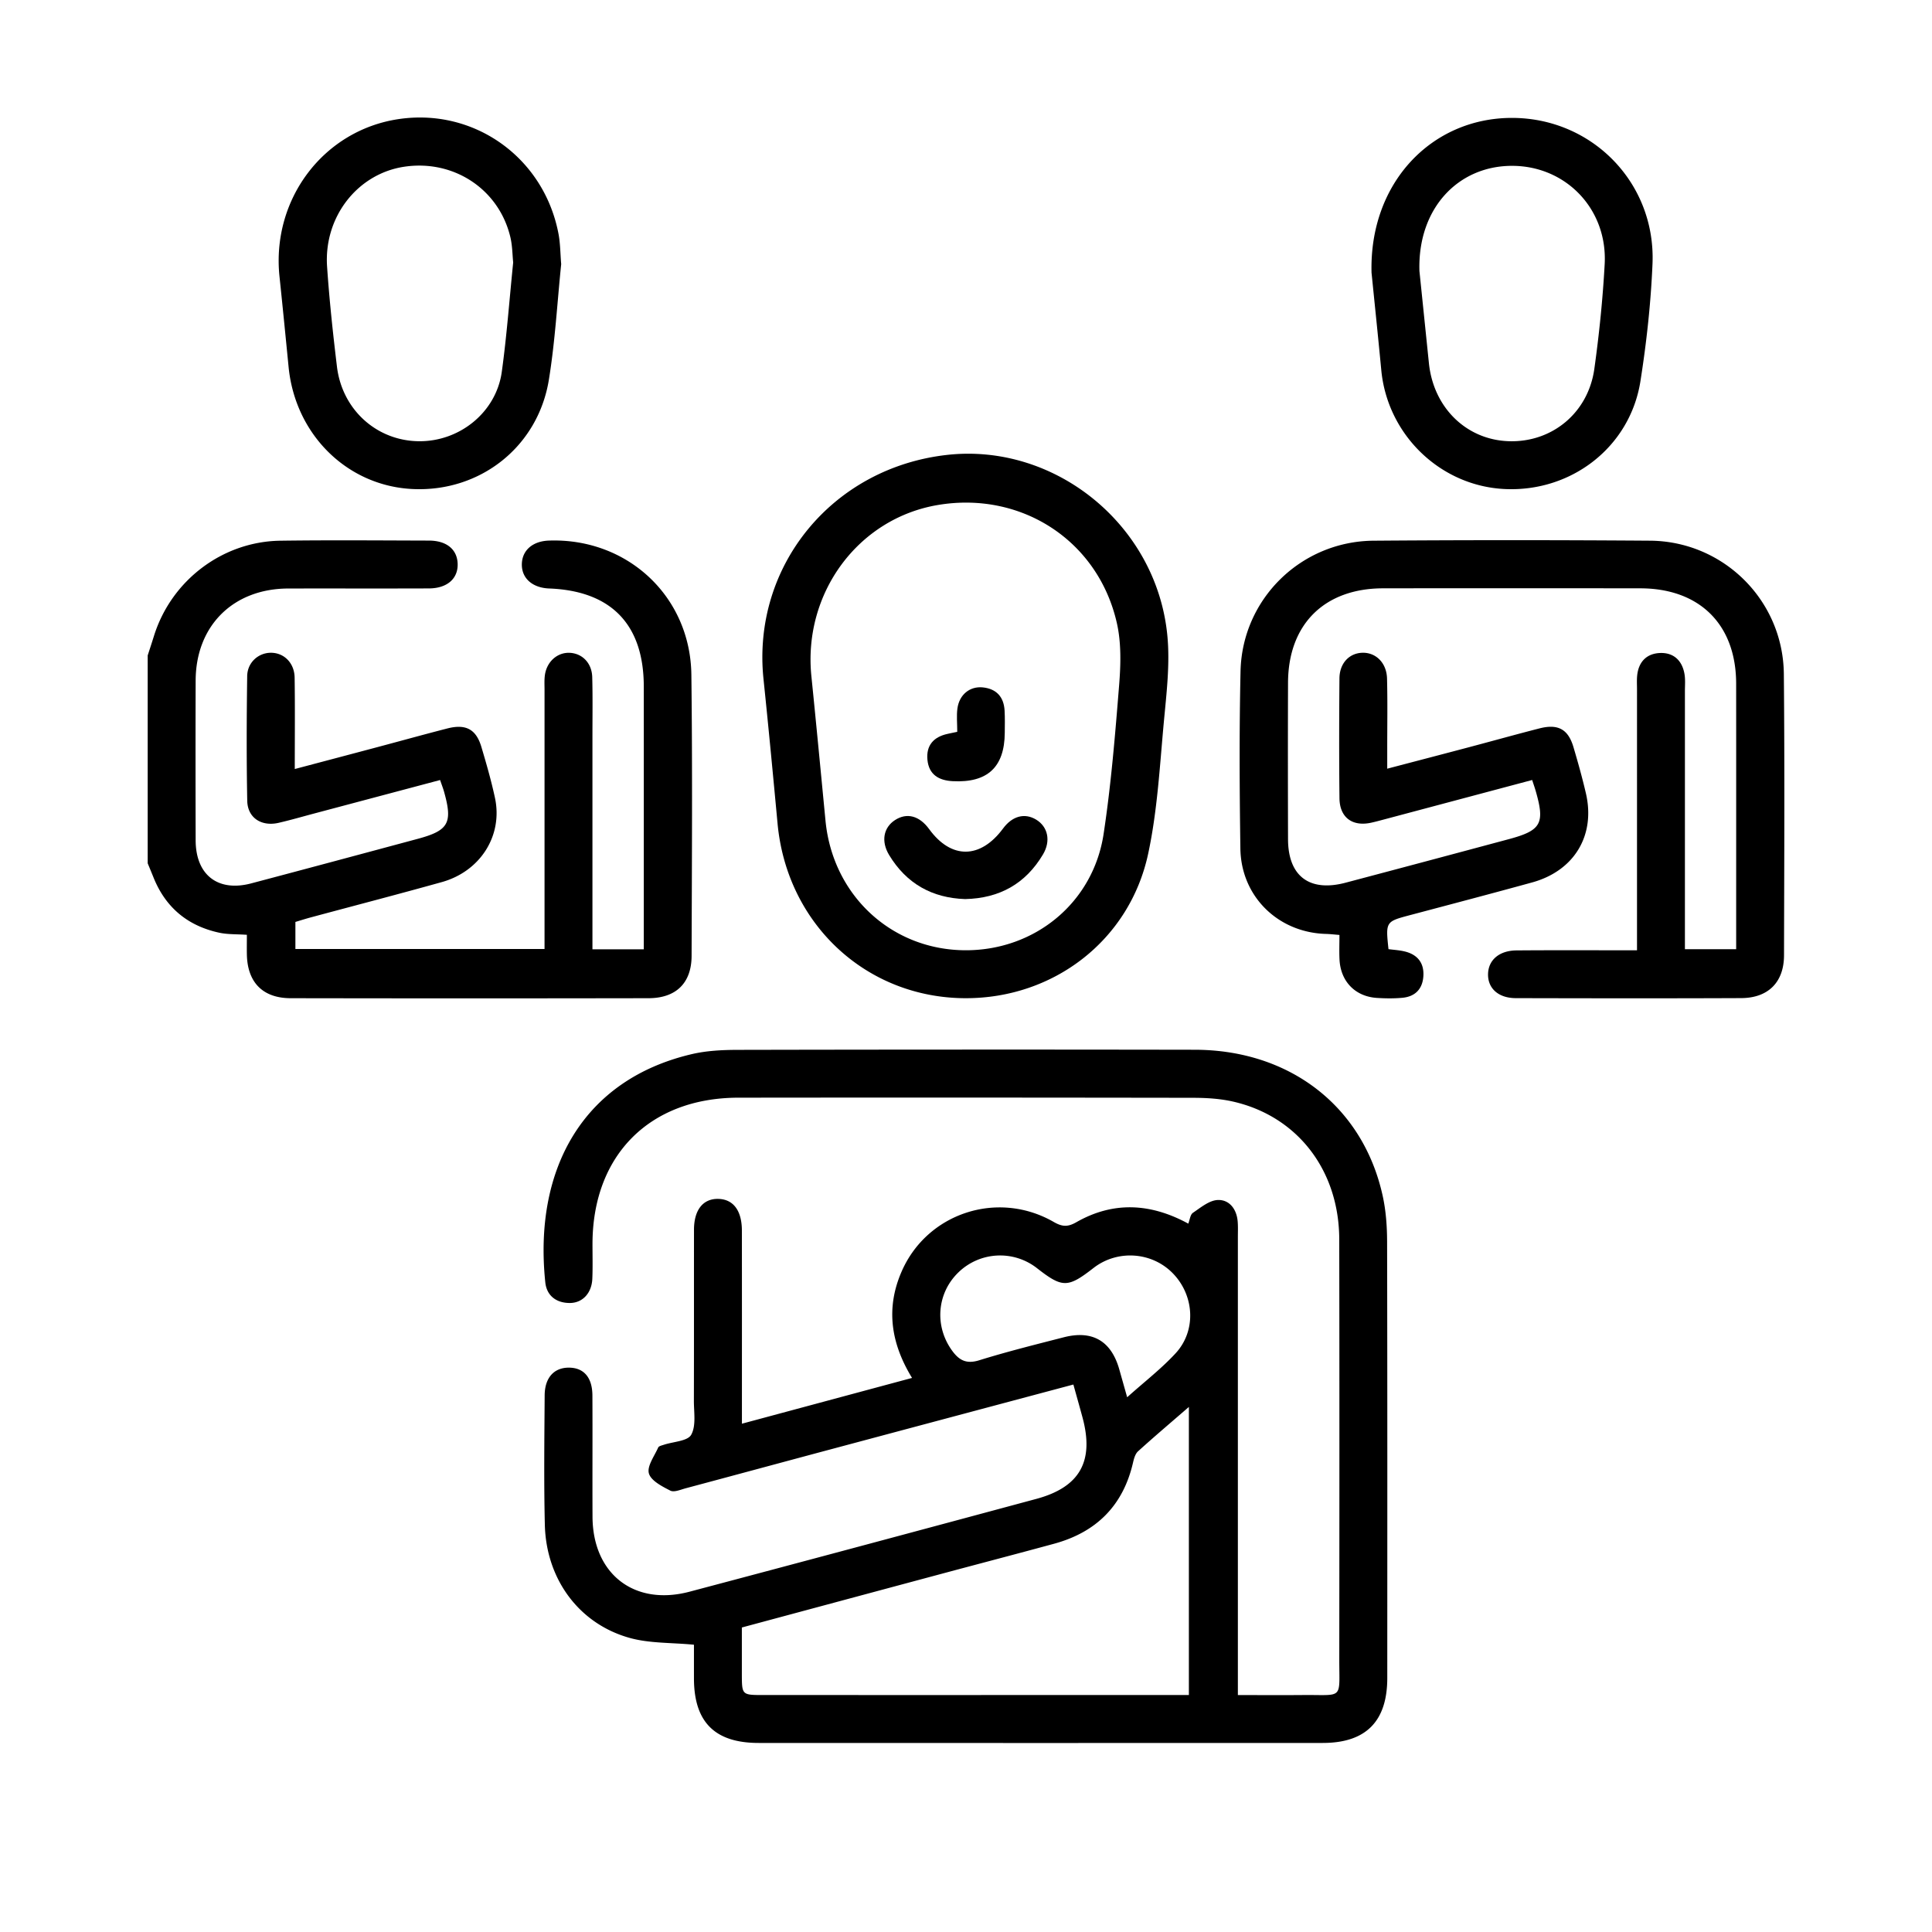<svg xmlns="http://www.w3.org/2000/svg" viewBox="0 0 1080 1080"><path d="M-1054.17 456.3c22.95-14.34 49.1-25.72 77.25-32.17 65.12-14.93 126.97-6.09 185.59 25.88 5.86 3.2 10.01 7.41 8.69 14.62-1.65 8.98-10.79 12.33-20.04 7.2-22.55-12.51-46.43-21.09-71.74-26.11-120.52-23.91-243.62 55.96-270.17 176.01-3.68 16.63-4.69 33.89-6.29 50.91-.99 10.52-4.65 14.86-15.23 14.87-35.07.06-70.15.06-105.22 0-10.49-.02-15.23-4.55-14.82-15.04 5.74-148.29 73.98-257.6 204.88-327.53 11.01-5.88 22.8-10.34 34.39-15.07 8.21-3.36 15.1-.62 17.85 6.39 2.67 6.81-.76 13.23-9.27 16.52-28.01 10.85-54.51 24.48-78.09 41.6 20.47 20.37 40.86 40.67 62.21 61.91zm-84.41-45.25c-76.09 66.38-117.55 149.72-123.06 251.52h86.12c5.5-77.8 38.43-141.26 98.19-190.19-20.6-20.63-40.66-40.71-61.25-61.33zm224 276.5c-30.26-.34-51.99-22.1-52.08-49.01-.1-26.6 21.1-48.31 47.75-49.48 4.26-.19 8.96-1.87 12.55-4.24 98.64-65.13 197.18-130.4 295.66-195.76 9.53-6.32 19.43-10.59 30.98-8.17 15.7 3.29 26.12 12.65 29.64 28.53 3.52 15.87-1.67 29.16-14.8 38.34-24.33 16.99-49.14 33.29-73.78 49.83-75.41 50.63-150.85 101.21-226.16 151.99-3.35 2.26-6.17 5.95-8.06 9.58-9.52 18.27-24.48 27.54-41.69 28.39zm.98-72.05c-15-2.4-26.27 6.16-28.25 19.43-1.84 12.32 6.77 24.56 19.33 27.49 12.1 2.82 23.59-4.66 28.8-17.31 1.97-4.8 5.88-9.62 10.19-12.53 99.44-67.07 199.05-133.88 298.63-200.73 11.35-7.62 14.11-14.18 9.01-21.5-4.98-7.16-11.73-7.03-22.76.28-100.41 66.52-200.82 133.06-301.33 199.43-4 2.64-9.07 3.66-13.64 5.44zM-917.48-50c43.75 0 87.51-.02 131.26 0 25.63.01 40.74 14.93 40.75 40.33.03 58.86-.03 117.72.07 176.58.01 6.84-.87 12.91-8.11 15.74-6.97 2.72-11.61-1.24-16.1-5.81-8.43-8.58-16.73-17.31-25.63-25.38-2.84-2.57-7.39-4.58-11.17-4.59-80.34-.26-160.69-.19-241.03-.2-27.74 0-42.13-14.36-42.14-42.03 0-38.13-.03-76.26 0-114.39.02-25.03 15.14-40.22 40.07-40.24 44.01-.04 88.02-.01 132.03-.01zm145.71 190.54 1.74-.96v-5.86c0-47.63.01-95.25-.01-142.88 0-12.33-4.07-16.25-16.77-16.26-87.04-.01-174.09-.01-261.13 0-13.43 0-17.05 3.73-17.05 17.5-.01 36.87 0 73.74 0 110.61 0 16.36 2.97 19.39 19.03 19.39 82.18 0 164.36.06 246.54-.11 6.94-.01 12.44 1.74 16.95 7.03 3.4 3.99 7.13 7.7 10.71 11.53zm-47.46 128.93c.04 54.5-44.08 98.48-98.73 98.44-53.95-.04-97.84-44.25-97.87-98.56-.03-53.86 44.48-98.23 98.37-98.08 54.26.16 98.19 44.07 98.23 98.2zm-98.43 73.85c40.25.14 73.61-32.75 73.86-72.81.26-41.11-32.63-74.47-73.61-74.65-40.5-.18-73.81 33.01-73.84 73.6-.03 40.69 32.88 73.72 73.59 73.86zm270.69-196.62c54.58.22 98.36 44.41 98.13 99.04-.23 53.98-44.52 97.72-98.83 97.61-53.82-.11-98.03-44.73-97.78-98.69.25-54.18 44.48-98.17 98.47-97.96zm-.04 172.03c40.71-.13 73.62-33.14 73.59-73.84-.02-40.61-33.29-73.79-73.81-73.61-40.97.17-73.87 33.53-73.62 74.64.24 40.07 33.58 72.95 73.84 72.82zm-639.21-61.63c.19-54.23 44.33-98.27 98.32-98.11 54.61.16 98.46 44.28 98.28 98.89-.17 54.31-44.74 98.12-99.44 97.75-53.43-.36-97.35-44.9-97.16-98.53zm172.03.38c.09-40.67-33.02-73.95-73.51-73.91-40.7.04-73.71 32.9-73.92 73.57-.21 40.51 33.03 73.91 73.54 73.89 40.76-.02 73.8-32.91 73.89-73.55zm540.6 405.08c-1.94-47.76-12.76-92.4-32.92-134.76-.99-2.08-2.09-4.11-2.97-6.23-3.05-7.37-.98-13.88 5.33-17.04 6.28-3.14 13.06-.87 16.63 6.26 4.22 8.45 8.14 17.08 11.71 25.83 17.59 43.12 26.53 88 26.97 134.56.11 12.11-4.01 16.33-15.88 16.35-34.55.04-69.11.04-103.66 0-11.18-.01-15.45-4.13-15.63-15.11-.49-30-6.25-58.91-17.83-86.62-.49-1.18-.98-2.37-1.38-3.58-2.53-7.62-.05-13.87 6.57-16.61 6.41-2.66 13.58-.05 15.97 7.54 6.52 20.65 12.58 41.47 17.99 62.44 2.21 8.58 2.28 17.71 3.37 26.97h85.73z"/><path d="M-1015.83 638.48c-.03-53.06 43.71-98.12 95.52-98.41 10.48-.06 17.23 7.02 14.54 15.51-2.18 6.87-7.48 8.87-14.28 9.18-23.01 1.06-42.03 10.56-55.89 28.97-16.47 21.87-19.51 46.04-10.15 71.76.61 1.68 1.53 3.25 2.08 4.94 2.27 7.04-.32 13.29-6.54 16.01-6.15 2.68-13.4.5-15.78-6.5-4.55-13.39-7.87-27.2-11.7-40.84.74-.21 1.47-.41 2.21-.62zm222.54-310.23c1.32.42 3.55.99 5.68 1.8 34.85 13.2 67.05 31.15 96.43 54.11 7.77 6.07 9.31 12.8 4.51 19.01-4.72 6.1-11.76 6.37-19.52.36-27.87-21.54-58.23-38.55-91.19-50.98-7.32-2.76-10.65-8.59-9.17-14.74 1.35-5.59 6.72-9.77 13.27-9.57zm-27.65 333.54c-3.8 8.35-6.12 15.44-10.05 21.49-3.19 4.9-8.92 5.6-14.36 2.73-5.42-2.87-7.59-7.71-6.08-13.46a77.711 77.711 0 0 1 5.96-15.6c2.74-5.34 8.13-8.02 13.47-5.53 4.23 1.98 7.22 6.61 11.07 10.38zm-73.1-607.17c10.49-10.5 20.39-20.41 30.83-30.87-4.84 0-9.98.07-15.12-.01-9.05-.14-14.54-4.81-14.55-12.26-.01-7.49 5.44-12.22 14.51-12.28 14.85-.09 29.69-.1 44.54 0 10.05.07 14.53 4.51 14.6 14.53.11 14.85.1 29.7 0 44.54-.06 9.03-4.81 14.56-12.23 14.59-7.43.03-12.14-5.5-12.32-14.5-.09-4.86-.14-9.72-.23-14.58 0-.18-.29-.34-1.66-1.89-8.62 9.01-17.15 17.97-25.74 26.89-3.37 3.5-6.84 6.91-10.31 10.32-8.4 8.24-14.04 8.33-22.27.17-10.73-10.63-21.36-21.36-32.04-32.03-1.79-1.79-3.66-3.5-5.95-5.69-2 1.83-3.89 3.43-5.64 5.17-15.04 15-30.03 30.07-45.1 45.04-6.91 6.86-14.05 7.53-19.49 2.08-5.45-5.46-4.76-12.56 2.12-19.47 18.96-19.05 37.96-38.06 57.01-57.03 8.15-8.11 13.91-8.01 22.26.31 12.46 12.43 24.84 24.95 36.78 36.96zm-23.02 227.28c7.68 0 15.36-.14 23.04.04 7.94.19 13.13 5 13.31 11.93.19 7.2-5.2 12.46-13.47 12.55-15.61.16-31.23.17-46.84 0-7.93-.09-13.12-5.01-13.3-11.94-.18-7.24 5.16-12.23 13.46-12.58.26-.01.51 0 .77 0h23.04zm-31.23-24.6c-1.02 0-2.05.02-3.07 0-9.66-.12-15.28-4.67-15.25-12.34.03-7.66 5.63-12.14 15.34-12.23 2.81-.03 5.64-.11 8.44.03 7.83.38 12.98 5.32 12.96 12.29-.03 6.95-5.2 11.82-13.05 12.23-1.79.09-3.58.01-5.37.02zm61.56-24.57c1.02 0 2.05-.02 3.07 0 9.65.12 15.28 4.68 15.24 12.35-.04 7.64-5.68 12.13-15.37 12.23-2.81.03-5.64.11-8.44-.03-7.82-.39-12.97-5.35-12.93-12.32.04-6.99 5.17-11.8 13.06-12.19 1.79-.09 3.58-.01 5.37-.02zm239.69 61.43c-18.87.04-35.22-14.76-36.83-33.34-.76-8.72 3.56-14.92 10.94-15.69 7.03-.74 12.06 3.9 13.54 12.48 1.32 7.67 6 12.32 12.55 11.88 7.12-.48 10.9-4.68 12.01-11.69 1.43-9.03 6.84-13.76 14.09-12.62 7.23 1.13 11.27 7.5 10.31 16.23-2.04 18.43-18.01 32.72-36.59 32.76zm-30.35-85.92c2.3 0 4.65-.3 6.9.06 6.66 1.06 10.53 5.06 10.96 11.83.4 6.33-4.45 11.77-11.12 12.43-4.06.4-8.19.27-12.27.12-7.93-.27-13.12-5.03-13.29-11.96-.18-7.24 5.15-12.25 13.46-12.57 1.79-.07 3.58-.01 5.37-.01v.09zm60.97 24.48c-.77 0-1.54.01-2.3 0-10.35-.07-16.06-4.45-16.05-12.32.01-7.87 5.69-12.21 16.08-12.26 2.56-.01 5.12-.09 7.68.03 7.84.38 13 5.29 12.99 12.27 0 6.96-5.18 11.85-13.02 12.25-1.79.09-3.58.01-5.37.02zm-534.67 59.77c.13 7.77-4.41 13.34-11.31 13.9-6.54.53-11.81-3.99-13.14-11.27-1.63-8.9-5.48-13.06-12.18-13.16-6.76-.1-11 4.24-12.51 12.8-1.37 7.74-6.81 12.39-13.59 11.6-6.85-.8-11.15-6.42-10.89-14.27.61-18.96 17.53-34.85 37.01-34.76 19.49.09 36.3 16.23 36.62 35.16zm-68.16-47.55c-2.05 0-4.11.18-6.14-.02-6.82-.69-11.53-5.65-11.61-12.05-.08-6.4 4.56-11.7 11.31-12.28 4.57-.39 9.23-.37 13.81-.03 6.83.51 11.54 5.6 11.62 12 .08 6.37-4.59 11.58-11.32 12.32-2.53.28-5.11.05-7.67.05zm61.88.07c-1.28 0-2.56.03-3.84 0-8.95-.21-14.46-5.01-14.34-12.48.11-7.21 5.44-11.86 13.94-12.08 3.07-.08 6.15-.1 9.21 0 8.34.28 13.7 5.22 13.59 12.45-.12 7.22-5.45 11.85-13.95 12.11-1.53.05-3.07 0-4.61 0zM82.55 366.42c1.17-3.61 2.36-7.21 3.49-10.84 9.64-31.02 38.25-52.88 70.71-53.32 27.68-.38 55.38-.14 83.06-.07 9.87.03 15.76 4.95 16.02 12.94.27 8.33-5.85 13.76-16.07 13.8-26.2.1-52.4 0-78.6.05-30.78.07-51.68 20.78-51.79 51.43-.1 29.77-.07 59.55 0 89.32.04 19.39 12.43 29.01 31.07 24.08 31.03-8.21 62.03-16.54 93.03-24.88 17.3-4.65 19.65-8.87 14.81-26.18-.55-1.98-1.31-3.91-2.26-6.71l-70.46 18.73c-6.61 1.76-13.18 3.67-19.84 5.2-9.6 2.2-17.33-2.81-17.51-12.34-.44-23.21-.35-46.44-.03-69.66.1-7.64 6.24-13.05 13.22-13.07 7.33-.03 13.17 5.65 13.3 13.89.25 16.63.08 33.27.08 51.1 16.16-4.28 31.33-8.28 46.49-12.32 12.92-3.44 25.81-7.02 38.76-10.35 10.35-2.66 16.12.4 19.07 10.33 2.8 9.4 5.52 18.85 7.58 28.43 4.53 21.06-8.09 41.09-29.75 47.13-24.33 6.79-48.78 13.15-73.17 19.71-2.83.76-5.62 1.65-8.63 2.55v15.14H304.4V385.46c0-2.68-.17-5.39.19-8.03 1.03-7.56 6.98-12.81 13.86-12.5 7.04.31 12.4 5.72 12.61 13.57.3 11.01.12 22.03.12 33.04v119.14h28.7v-9.4c0-45.85.03-91.7 0-137.55-.03-34.64-18.21-53.43-52.85-54.76-9.49-.36-15.54-5.79-15.31-13.75.22-7.66 6.08-12.71 15.12-13.03 43.75-1.56 79.09 31.1 79.64 74.97.65 52.39.29 104.8.13 157.2-.05 15.17-8.7 23.61-24.08 23.64-66.69.12-133.38.12-200.07 0-15.58-.03-24.15-8.88-24.45-24.42-.07-3.52 0-7.04 0-11.02-5.57-.39-10.66-.14-15.47-1.18-17.5-3.79-29.89-13.97-36.66-30.72-1.09-2.7-2.21-5.39-3.32-8.08V366.45zm305.36 552.99c-12.68-1.23-24.81-.71-35.93-3.81-28.37-7.92-46.68-32.87-47.41-63.26-.57-24.1-.26-48.23-.1-72.34.06-9.88 5.25-15.48 13.48-15.48 8.35 0 13.15 5.42 13.21 15.52.12 22.63-.04 45.25.06 67.88.15 31.98 23.36 50.04 54.27 41.84 64.64-17.13 129.22-34.46 193.79-51.86 24.43-6.58 32.48-21.1 25.82-45.64-1.62-5.98-3.31-11.93-5.08-18.3-45.66 12.19-90.71 24.2-135.75 36.25-26.99 7.22-53.95 14.53-80.94 21.74-2.86.76-6.51 2.4-8.61 1.32-4.62-2.36-10.85-5.55-11.99-9.63-1.13-4.04 3.07-9.66 5.2-14.47.36-.81 2.01-1.15 3.12-1.52 5.31-1.78 13.3-2 15.32-5.59 2.84-5.05 1.49-12.59 1.51-19.06.09-31.86.02-63.71.06-95.57.01-11.07 5.05-17.39 13.5-17.24 8.42.15 13.25 6.46 13.27 17.67.05 32.45.02 64.9.02 97.36v10.64c32.3-8.69 63.45-17.07 95.1-25.59-11.97-19.57-14.73-39.15-5.77-59.6 14.29-32.63 53.71-45.54 84.93-27.61 4.68 2.69 7.77 2.98 12.66.18 20.6-11.76 41.45-10.74 62.6.78.85-2.13 1.09-5.03 2.61-6.06 4.34-2.94 9.12-6.96 13.86-7.15 6.4-.26 10.49 4.96 11.12 11.76.27 2.95.13 5.95.13 8.93v256.05c12.51 0 24.55.09 36.6-.02 22.64-.2 20.07 2.92 20.09-19.8.07-78.3.12-156.6-.02-234.9-.07-38.55-23.25-68.72-59.16-76.99-7.17-1.65-14.75-2.14-22.14-2.16-84.85-.14-169.7-.16-254.55-.07-49.58.05-81.49 32.1-81.59 81.63-.01 6.55.18 13.11-.1 19.65-.35 7.96-5.45 13.5-12.61 13.49-7.56 0-12.89-4.1-13.67-11.51-6.66-63.84 21.47-113.46 81.92-127.61 8.31-1.94 17.12-2.36 25.71-2.38 85.15-.17 170.3-.21 255.45-.06 53.25.1 94.04 31.79 105.01 81.61 1.84 8.35 2.46 17.12 2.48 25.7.18 81.28.12 162.56.1 243.84 0 24.29-11.92 36.34-36.1 36.35-105.1.04-210.19.04-315.29 0-24.52 0-36.13-11.65-36.18-36.01-.01-6.79 0-13.59 0-18.9zm26.79-9.63v25.94c.02 11.77.02 11.8 11.84 11.81 76.17.01 152.34 0 228.52 0h9.53V786.49c-10.24 8.88-19.48 16.69-28.42 24.81-1.57 1.43-2.29 4.1-2.81 6.34-5.55 24.07-20.57 38.91-44.15 45.33-20.35 5.54-40.75 10.87-61.12 16.33-37.57 10.08-75.14 20.19-113.4 30.48zm215.4-128.71c9.64-8.65 19.1-15.93 27.07-24.57 11.63-12.59 10.53-32.11-1.35-44.5-11.73-12.25-31.14-13.62-44.59-3.15-14.33 11.15-17.34 11.16-31.52.09a33.455 33.455 0 0 0-43.97 2.35c-12.12 11.73-13.44 30.17-3.42 43.85 3.95 5.4 8.03 7.45 15.08 5.26 15.57-4.84 31.42-8.78 47.22-12.84 16.08-4.14 26.6 2.07 31.08 17.98l4.39 15.53zm226.37-345.04c-28.19 7.51-55.99 14.92-83.8 22.32-2.01.54-4.02 1.07-6.06 1.52-10.58 2.36-17.72-2.83-17.84-13.66-.24-22.33-.19-44.67-.01-67 .07-8.44 5.46-14.09 12.8-14.31 7.57-.22 13.58 5.65 13.8 14.44.34 13.09.1 26.2.11 39.3v11.06c16.13-4.23 31.24-8.17 46.33-12.17 12.93-3.43 25.81-7.03 38.77-10.35 10.35-2.66 16.03.44 18.99 10.41 2.53 8.55 4.94 17.15 6.96 25.83 5.48 23.52-6.45 43.36-30.04 49.86-22.64 6.23-45.35 12.2-68.05 18.22-13.87 3.68-13.88 3.63-12.26 19.08 2.99.41 6.19.56 9.25 1.33 6.98 1.75 10.68 6.38 10.26 13.63-.41 7.25-4.54 11.56-11.75 12.23-4.72.44-9.53.37-14.27.07-12.06-.78-20.23-9.19-20.86-21.37-.23-4.41-.04-8.84-.04-13.83-2.93-.23-5.19-.51-7.46-.57-26.76-.7-47.53-20.85-47.92-47.71-.48-33.05-.65-66.12.09-99.15.9-40.4 33.84-72.63 74.35-72.95 51.51-.4 103.03-.38 154.55-.01 41.1.3 74.43 33.39 74.81 74.54.49 52.4.22 104.82.1 157.23-.03 15.04-8.82 23.87-23.96 23.93-41.99.18-83.97.12-125.96.02-9.71-.02-15.66-5.42-15.53-13.39.13-7.86 6.17-13.21 15.91-13.29 22.02-.18 44.03-.06 67.36-.06V385.46c0-2.68-.18-5.38.11-8.03.84-7.59 5.38-12.12 12.81-12.4 7.51-.27 12.25 4.16 13.59 11.56.58 3.18.27 6.53.27 9.8.01 44.67 0 89.33 0 134v10.23h28.65v-9.09c0-46.45.03-92.91-.01-139.36-.03-33-20.36-53.25-53.59-53.29-47.94-.06-95.88-.07-143.82 0-32.78.05-52.98 20.12-53.09 52.74-.1 29.18-.08 58.36 0 87.55.06 20.62 11.98 29.61 32.17 24.27 30.46-8.06 60.9-16.19 91.33-24.36 18.01-4.84 20.16-8.74 15.01-26.71-.55-1.94-1.23-3.84-2.05-6.37zM539.78 558c-55.46-.09-99.88-41.4-105.12-97.63-2.51-26.94-5.06-53.88-7.86-80.79-6.58-63.04 38.41-118.08 102.58-125.28 60.35-6.77 117.05 38.99 123.15 100.73 1.59 16.06-.46 32.6-1.96 48.82-2.27 24.54-3.59 49.41-8.74 73.4-10.39 48.39-52.81 80.83-102.05 80.75zm.38-26.8c38.54-.11 70.94-26.68 76.76-65 4.19-27.59 6.46-55.51 8.69-83.35.91-11.42 1.23-23.43-1.26-34.47-10.41-46.14-53.37-73.99-100.15-66.07-44.57 7.55-75.35 49.32-70.63 95.69 2.74 26.92 5.29 53.85 7.89 80.78 4.05 41.95 37.27 72.53 78.7 72.42zM313.71 147.65c-2.21 21.45-3.4 43.21-6.88 64.6-6.11 37.59-38.49 62.92-76.19 61.12-36.51-1.74-65.59-30.36-69.31-68.2-1.66-16.87-3.32-33.74-5.09-50.6-4.53-43.32 24.74-81.91 66.85-88.03 42.21-6.13 80.96 21.63 89.09 64.04 1.06 5.51 1.03 11.22 1.53 17.07zm-26.84-.94c-.44-4.17-.42-9.31-1.58-14.16-6.39-26.83-31.71-43.5-59.35-39.34-26.06 3.92-45 28-43.1 55.83 1.27 18.66 3.27 37.29 5.51 55.86 2.9 24.14 22.21 41.48 45.72 41.75 22.91.26 43.3-16.22 46.43-38.78 2.77-19.99 4.24-40.17 6.37-61.16zm479.83 5.83c-1.37-50.39 33.65-86.66 78.53-86.63 44.8.03 80.41 36.38 78.53 81.56-.92 21.94-3.33 43.93-6.75 65.63-5.78 36.69-38.48 62.05-75.87 60.27-35.96-1.71-65.55-30.26-68.99-66.44-1.89-19.83-3.96-39.65-5.44-54.39zm26.77-1.04c1.47 14.29 3.39 32.9 5.3 51.52 2.56 24.93 21.02 42.91 44.79 43.62 24.06.72 44.25-15.85 47.68-40.43 2.71-19.4 4.71-38.95 5.78-58.51 1.69-30.65-21.5-54.87-51.56-54.99-30.26-.12-53.06 23.69-51.99 58.78z"/><path d="M539.49 502.59c-18.42-.61-32.79-8.63-42.46-24.62-4.63-7.66-3.16-15.37 3.28-19.54 6.63-4.3 13.64-2.44 19.1 5.06 12.32 16.93 28.62 16.78 41.31-.37 5.17-6.98 12.07-8.83 18.49-4.95 6.56 3.97 8.33 11.88 3.83 19.45-9.73 16.38-24.31 24.56-43.56 24.97zm-4.38-93.5c0-4.84-.46-9.04.1-13.1 1.06-7.7 6.96-12.49 14.23-11.73 7.59.8 11.69 5.32 12.13 12.91.24 4.15.13 8.32.1 12.48-.12 19.22-9.73 28.06-29.12 27.03-7.82-.41-13.28-3.69-14.1-11.88-.81-8.07 3.4-12.86 11.24-14.56 1.44-.31 2.88-.62 5.42-1.17z"/></svg>
